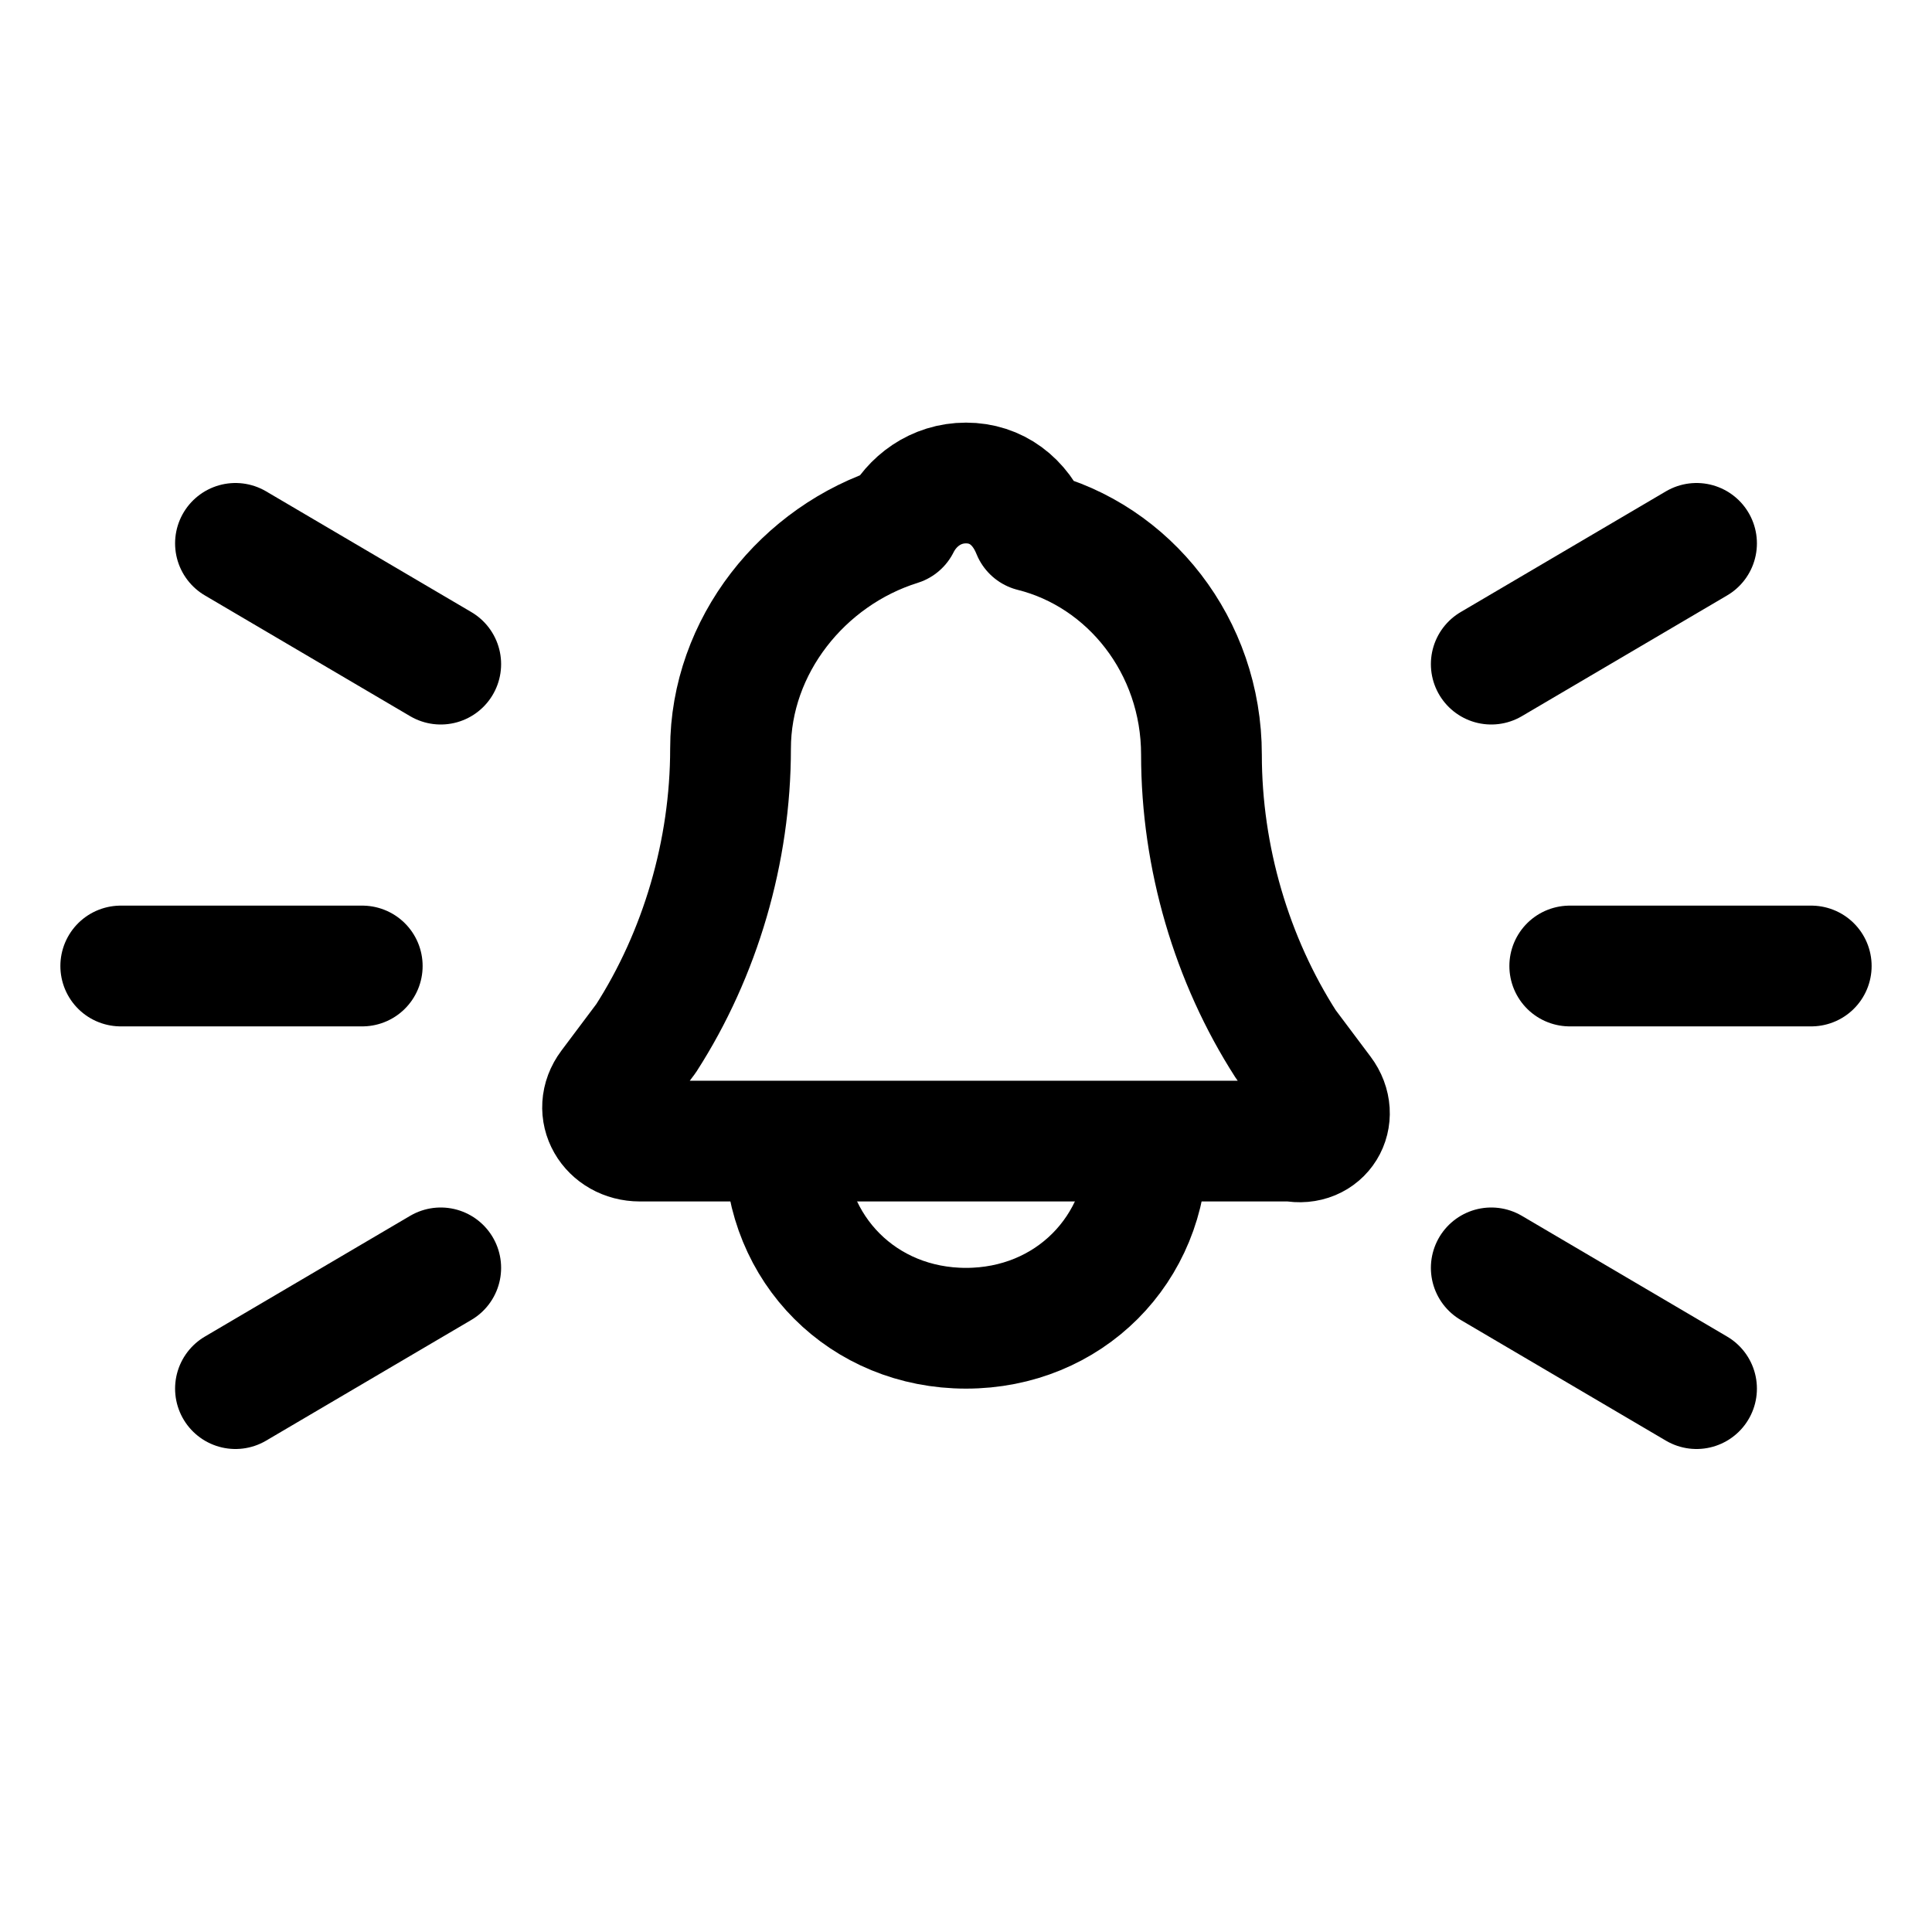 <?xml version="1.0" encoding="utf-8"?>

<!-- Скачано с сайта svg4.ru / Downloaded from svg4.ru -->
<svg version="1.1" id="Icons" xmlns="http://www.w3.org/2000/svg" xmlns:xlink="http://www.w3.org/1999/xlink" 
	 viewBox="0 0 32 32" xml:space="preserve">
<style type="text/css">
	.st0{fill:none;stroke:#000000;stroke-width:2;stroke-linecap:round;stroke-linejoin:round;stroke-miterlimit:10;}
</style>
<path class="st0" d="M21.9,18.1l-0.6-0.8c-0.9-1.4-1.4-3.1-1.4-4.8c0-1.8-1.2-3.3-2.8-3.7C16.9,8.3,16.5,8,16,8
	c-0.5,0-0.9,0.3-1.1,0.7c-1.6,0.5-2.8,2-2.8,3.7c0,1.7-0.5,3.4-1.4,4.8l-0.6,0.8c-0.3,0.4,0,0.9,0.5,0.9h10.8
	C21.9,19,22.2,18.5,21.9,18.1z"/>
<path class="st0" d="M19,19c0,1.7-1.3,3-3,3s-3-1.3-3-3"/>
<line class="st0" x1="3.9" y1="9" x2="7.3" y2="11"/>
<line class="st0" x1="2" y1="16" x2="6" y2="16"/>
<line class="st0" x1="3.9" y1="23" x2="7.3" y2="21"/>
<line class="st0" x1="28.1" y1="23" x2="24.7" y2="21"/>
<line class="st0" x1="30" y1="16" x2="26" y2="16"/>
<line class="st0" x1="28.1" y1="9" x2="24.7" y2="11"/>
</svg>